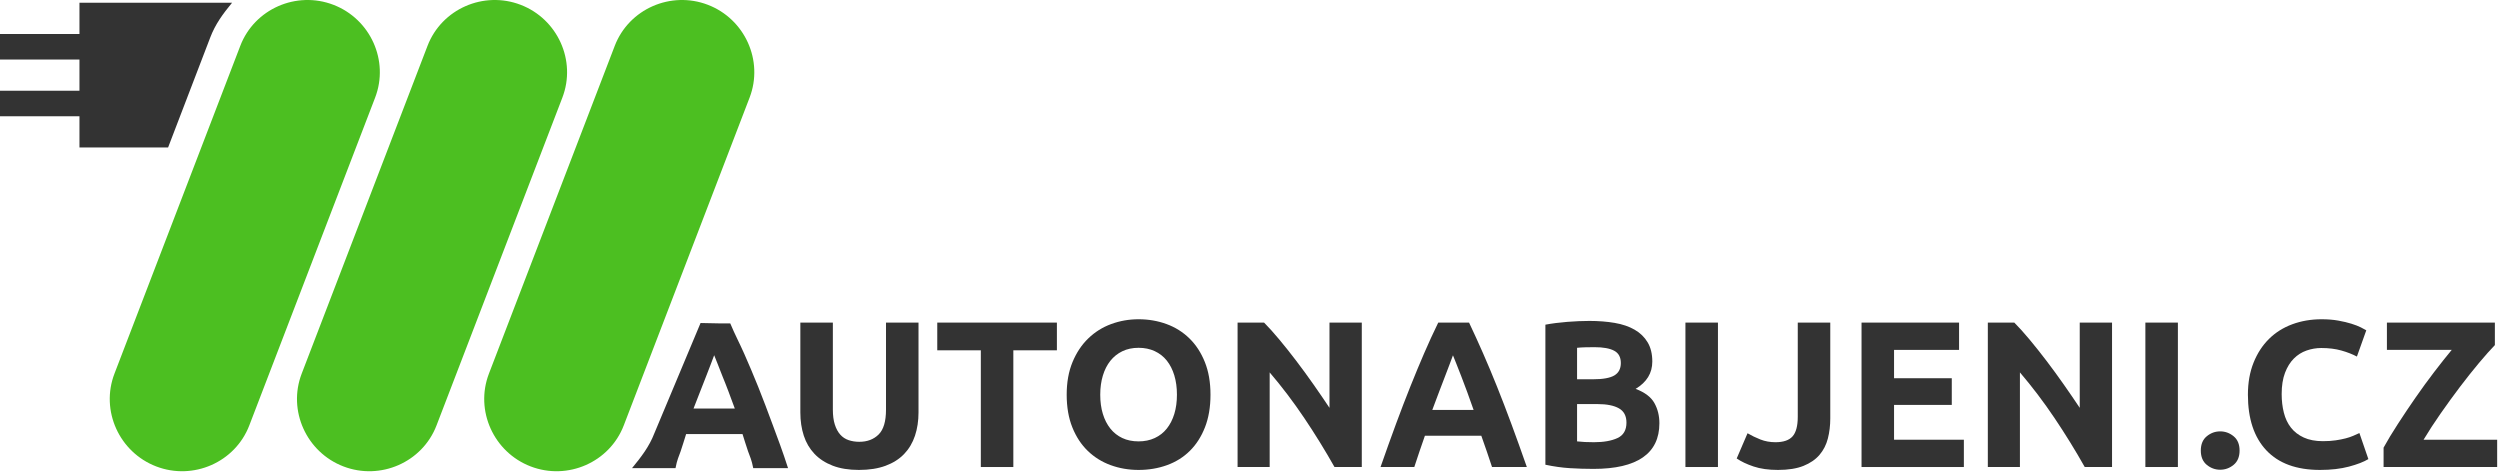 <?xml version="1.0" encoding="UTF-8" standalone="no"?>
<!DOCTYPE svg PUBLIC "-//W3C//DTD SVG 1.1//EN" "http://www.w3.org/Graphics/SVG/1.1/DTD/svg11.dtd">
<svg width="100%" height="100%" viewBox="0 0 881 167" version="1.1" xmlns="http://www.w3.org/2000/svg" xmlns:xlink="http://www.w3.org/1999/xlink" xml:space="preserve" xmlns:serif="http://www.serif.com/" style="fill-rule:evenodd;clip-rule:evenodd;stroke-linejoin:round;stroke-miterlimit:2;">
    <g transform="matrix(1,0,0,1,-78,-23.026)">
        <g transform="matrix(1,0,0,1,195.49,187.394)">
            <path d="M0,-162.675C-13.022,-167.674 -27.812,-161.238 -32.811,-148.216L-77.153,-32.7C-82.152,-19.677 -75.468,-4.999 -62.445,0C-49.422,4.999 -34.633,-1.436 -29.634,-14.46L14.708,-129.975C19.707,-142.998 13.023,-157.676 0,-162.675" style="fill:rgb(76,191,33);fill-rule:nonzero;"/>
        </g>
        <g transform="matrix(1,0,0,1,261.471,187.394)">
            <path d="M0,-162.675C-13.022,-167.674 -27.812,-161.238 -32.811,-148.216L-77.153,-32.7C-82.152,-19.677 -75.468,-4.999 -62.445,0C-49.422,4.999 -34.633,-1.436 -29.634,-14.46L14.708,-129.975C19.707,-142.998 13.023,-157.676 0,-162.675" style="fill:rgb(76,191,33);fill-rule:nonzero;"/>
        </g>
        <g transform="matrix(1,0,0,1,327.452,187.394)">
            <path d="M0,-162.675C-13.022,-167.674 -27.812,-161.238 -32.811,-148.216L-77.153,-32.7C-82.152,-19.677 -75.468,-4.999 -62.445,0C-49.422,4.999 -34.633,-1.436 -29.634,-14.46L14.708,-129.975C19.707,-142.998 13.023,-157.676 0,-162.675" style="fill:rgb(76,191,33);fill-rule:nonzero;"/>
        </g>
        <g transform="matrix(1,0,0,1,380.68,136.707)">
            <path d="M0,51.923C-3.574,51.923 -6.659,51.421 -9.254,50.419C-11.85,49.414 -13.991,48.02 -15.68,46.232C-17.369,44.445 -18.618,42.316 -19.426,39.843C-20.233,37.371 -20.638,34.641 -20.638,31.653L-20.638,0L-9.181,0L-9.181,30.698C-9.181,32.755 -8.948,34.506 -8.483,35.95C-8.018,37.395 -7.381,38.569 -6.573,39.475C-5.765,40.382 -4.787,41.029 -3.636,41.421C-2.486,41.814 -1.225,42.008 0.146,42.008C2.938,42.008 5.201,41.153 6.94,39.438C8.677,37.725 9.547,34.811 9.547,30.698L9.547,0L21.004,0L21.004,31.653C21.004,34.641 20.588,37.382 19.756,39.879C18.923,42.376 17.65,44.519 15.937,46.305C14.222,48.093 12.044,49.476 9.401,50.454C6.756,51.434 3.623,51.923 0,51.923" style="fill:rgb(51,51,51);fill-rule:nonzero;"/>
        </g>
        <g transform="matrix(1,0,0,1,450.449,187.603)">
            <path d="M0,-50.896L0,-41.128L-15.35,-41.128L-15.35,0L-26.807,0L-26.807,-41.128L-42.155,-41.128L-42.155,-50.896L0,-50.896Z" style="fill:rgb(51,51,51);fill-rule:nonzero;"/>
        </g>
        <g transform="matrix(1,0,0,1,465.725,162.043)">
            <path d="M0,0.075C0,2.572 0.306,4.824 0.918,6.831C1.529,8.84 2.411,10.566 3.562,12.01C4.712,13.455 6.12,14.568 7.785,15.35C9.449,16.134 11.358,16.525 13.513,16.525C15.618,16.525 17.516,16.134 19.205,15.35C20.894,14.568 22.313,13.455 23.465,12.01C24.614,10.566 25.496,8.84 26.108,6.831C26.721,4.824 27.027,2.572 27.027,0.075C27.027,-2.422 26.721,-4.686 26.108,-6.718C25.496,-8.749 24.614,-10.488 23.465,-11.933C22.313,-13.376 20.894,-14.49 19.205,-15.274C17.516,-16.057 15.618,-16.45 13.513,-16.45C11.358,-16.45 9.449,-16.046 7.785,-15.238C6.12,-14.43 4.712,-13.303 3.562,-11.86C2.411,-10.414 1.529,-8.676 0.918,-6.646C0.306,-4.612 0,-2.372 0,0.075M38.851,0.075C38.851,4.432 38.201,8.263 36.905,11.568C35.607,14.873 33.832,17.64 31.58,19.867C29.328,22.096 26.646,23.771 23.538,24.898C20.428,26.024 17.087,26.587 13.513,26.587C10.036,26.587 6.757,26.024 3.672,24.898C0.587,23.771 -2.106,22.096 -4.406,19.867C-6.708,17.64 -8.519,14.873 -9.841,11.568C-11.163,8.263 -11.825,4.432 -11.825,0.075C-11.825,-4.282 -11.139,-8.114 -9.768,-11.418C-8.398,-14.724 -6.549,-17.502 -4.223,-19.754C-1.898,-22.006 0.795,-23.695 3.855,-24.821C6.915,-25.948 10.135,-26.512 13.513,-26.512C16.989,-26.512 20.27,-25.948 23.354,-24.821C26.439,-23.695 29.131,-22.006 31.433,-19.754C33.734,-17.502 35.545,-14.724 36.867,-11.418C38.19,-8.114 38.851,-4.282 38.851,0.075" style="fill:rgb(51,51,51);fill-rule:nonzero;"/>
        </g>
        <g transform="matrix(1,0,0,1,548.273,136.707)">
            <path d="M0,50.896C-3.28,45.069 -6.83,39.317 -10.648,33.637C-14.468,27.959 -18.532,22.596 -22.84,17.552L-22.84,50.896L-34.15,50.896L-34.15,0L-24.823,0C-23.208,1.617 -21.42,3.599 -19.462,5.949C-17.504,8.299 -15.509,10.808 -13.477,13.477C-11.445,16.146 -9.426,18.911 -7.417,21.776C-5.41,24.64 -3.525,27.395 -1.763,30.039L-1.763,0L9.621,0L9.621,50.896L0,50.896Z" style="fill:rgb(51,51,51);fill-rule:nonzero;"/>
        </g>
        <g transform="matrix(1,0,0,1,590.024,176.073)">
            <path d="M0,-27.837C-0.256,-27.097 -0.63,-26.091 -1.122,-24.819C-1.614,-23.546 -2.175,-22.077 -2.803,-20.409C-3.433,-18.741 -4.136,-16.905 -4.912,-14.901C-5.689,-12.896 -6.479,-10.794 -7.281,-8.595L7.272,-8.595C6.493,-10.801 5.739,-12.91 5.011,-14.92C4.28,-16.931 3.586,-18.77 2.93,-20.44C2.271,-22.107 1.695,-23.574 1.2,-24.846C0.704,-26.116 0.305,-27.113 0,-27.837M13.765,11.529C13.197,9.761 12.59,7.944 11.938,6.08C11.286,4.217 10.637,2.361 9.99,0.513L-9.888,0.513C-10.53,2.37 -11.175,4.228 -11.819,6.096C-12.466,7.962 -13.066,9.773 -13.623,11.529L-25.521,11.529C-23.605,6.046 -21.789,0.978 -20.07,-3.674C-18.352,-8.324 -16.67,-12.707 -15.024,-16.819C-13.379,-20.933 -11.759,-24.836 -10.162,-28.533C-8.566,-32.23 -6.908,-35.841 -5.188,-39.366L5.671,-39.366C7.343,-35.841 8.99,-32.23 10.614,-28.533C12.237,-24.836 13.874,-20.933 15.521,-16.819C17.17,-12.707 18.854,-8.324 20.575,-3.674C22.297,0.978 24.116,6.046 26.035,11.529L13.765,11.529Z" style="fill:rgb(51,51,51);fill-rule:nonzero;"/>
        </g>
        <g transform="matrix(1,0,0,1,633.759,158.96)">
            <path d="M0,6.463L0,19.609C0.832,19.707 1.736,19.78 2.717,19.83C3.696,19.879 4.773,19.903 5.948,19.903C9.375,19.903 12.142,19.414 14.247,18.434C16.352,17.455 17.405,15.643 17.405,12.999C17.405,10.65 16.523,8.973 14.761,7.969C12.998,6.966 10.477,6.463 7.197,6.463L0,6.463ZM0,-2.276L5.581,-2.276C9.106,-2.276 11.627,-2.729 13.146,-3.635C14.662,-4.541 15.423,-5.996 15.423,-8.005C15.423,-10.061 14.639,-11.505 13.072,-12.339C11.505,-13.171 9.204,-13.587 6.169,-13.587C5.188,-13.587 4.137,-13.574 3.011,-13.551C1.884,-13.525 0.881,-13.464 0,-13.367L0,-2.276ZM5.802,29.303C3.011,29.303 0.231,29.218 -2.534,29.046C-5.301,28.874 -8.178,28.472 -11.164,27.834L-11.164,-21.518C-8.813,-21.96 -6.242,-22.29 -3.452,-22.51C-0.661,-22.73 1.934,-22.84 4.333,-22.84C7.564,-22.84 10.539,-22.608 13.256,-22.143C15.973,-21.677 18.312,-20.882 20.27,-19.755C22.228,-18.629 23.758,-17.149 24.859,-15.312C25.962,-13.477 26.513,-11.212 26.513,-8.518C26.513,-4.454 24.553,-1.249 20.637,1.102C23.868,2.326 26.071,3.99 27.247,6.097C28.422,8.202 29.01,10.575 29.01,13.22C29.01,18.557 27.063,22.572 23.171,25.264C19.278,27.958 13.488,29.303 5.802,29.303" style="fill:rgb(51,51,51);fill-rule:nonzero;"/>
        </g>
        <g transform="matrix(1,0,0,1,0,104.31)">
            <rect x="671.947" y="32.397" width="11.457" height="50.896" style="fill:rgb(51,51,51);"/>
        </g>
        <g transform="matrix(1,0,0,1,722.989,154.847)">
            <path d="M0,15.643C0,18.14 -0.282,20.491 -0.844,22.693C-1.407,24.898 -2.387,26.819 -3.782,28.458C-5.178,30.099 -7.063,31.397 -9.437,32.351C-11.813,33.306 -14.811,33.783 -18.434,33.783C-21.764,33.783 -24.628,33.379 -27.026,32.571C-29.426,31.764 -31.409,30.822 -32.976,29.744L-29.156,20.858C-27.736,21.691 -26.218,22.424 -24.603,23.061C-22.987,23.698 -21.225,24.016 -19.314,24.016C-16.524,24.016 -14.517,23.33 -13.293,21.959C-12.069,20.589 -11.456,18.287 -11.456,15.055L-11.456,-18.14L0,-18.14L0,15.643Z" style="fill:rgb(51,51,51);fill-rule:nonzero;"/>
        </g>
        <g transform="matrix(1,0,0,1,734.005,136.707)">
            <path d="M0,50.896L0,0L34.371,0L34.371,9.622L11.457,9.622L11.457,19.609L31.801,19.609L31.801,29.01L11.457,29.01L11.457,41.275L36.06,41.275L36.06,50.896L0,50.896Z" style="fill:rgb(51,51,51);fill-rule:nonzero;"/>
        </g>
        <g transform="matrix(1,0,0,1,812.661,136.707)">
            <path d="M0,50.896C-3.281,45.069 -6.83,39.317 -10.649,33.637C-14.469,27.959 -18.533,22.596 -22.841,17.552L-22.841,50.896L-34.151,50.896L-34.151,0L-24.823,0C-23.208,1.617 -21.421,3.599 -19.463,5.949C-17.505,8.299 -15.509,10.808 -13.477,13.477C-11.446,16.146 -9.426,18.911 -7.418,21.776C-5.411,24.64 -3.525,27.395 -1.763,30.039L-1.763,0L9.621,0L9.621,50.896L0,50.896Z" style="fill:rgb(51,51,51);fill-rule:nonzero;"/>
        </g>
        <g transform="matrix(1,0,0,1,0,104.31)">
            <rect x="834.031" y="32.397" width="11.457" height="50.896" style="fill:rgb(51,51,51);"/>
        </g>
        <g transform="matrix(1,0,0,1,867.227,181.8)">
            <path d="M0,0.001C0,2.204 -0.698,3.882 -2.094,5.031C-3.489,6.181 -5.067,6.758 -6.83,6.758C-8.593,6.758 -10.173,6.181 -11.567,5.031C-12.964,3.882 -13.66,2.204 -13.66,0.001C-13.66,-2.203 -12.964,-3.88 -11.567,-5.03C-10.173,-6.18 -8.593,-6.757 -6.83,-6.757C-5.067,-6.757 -3.489,-6.18 -2.094,-5.03C-0.698,-3.88 0,-2.203 0,0.001" style="fill:rgb(51,51,51);fill-rule:nonzero;"/>
        </g>
        <g transform="matrix(1,0,0,1,895.575,135.531)">
            <path d="M0,53.099C-8.275,53.099 -14.578,50.798 -18.911,46.196C-23.244,41.594 -25.411,35.058 -25.411,26.587C-25.411,22.376 -24.75,18.62 -23.429,15.314C-22.105,12.009 -20.295,9.218 -17.993,6.942C-15.692,4.664 -12.951,2.939 -9.768,1.764C-6.586,0.589 -3.135,0 0.587,0C2.741,0 4.7,0.161 6.463,0.479C8.226,0.797 9.768,1.164 11.089,1.58C12.412,1.997 13.513,2.424 14.395,2.866C15.275,3.306 15.912,3.649 16.304,3.894L12.999,13.147C11.432,12.316 9.608,11.605 7.527,11.017C5.445,10.43 3.085,10.135 0.44,10.135C-1.322,10.135 -3.048,10.43 -4.737,11.017C-6.427,11.605 -7.92,12.547 -9.218,13.845C-10.516,15.143 -11.556,16.82 -12.339,18.876C-13.122,20.933 -13.514,23.43 -13.514,26.367C-13.514,28.717 -13.257,30.91 -12.742,32.94C-12.229,34.972 -11.396,36.722 -10.245,38.192C-9.096,39.661 -7.59,40.823 -5.729,41.679C-3.868,42.537 -1.616,42.964 1.028,42.964C2.692,42.964 4.186,42.868 5.508,42.67C6.83,42.476 8.005,42.243 9.033,41.974C10.062,41.704 10.967,41.399 11.751,41.055C12.533,40.712 13.243,40.394 13.88,40.1L17.038,49.28C15.422,50.26 13.146,51.142 10.208,51.925C7.271,52.706 3.867,53.099 0,53.099" style="fill:rgb(51,51,51);fill-rule:nonzero;"/>
        </g>
        <g transform="matrix(1,0,0,1,957.192,179.671)">
            <path d="M0,-35.032C-1.567,-33.417 -3.431,-31.323 -5.585,-28.753C-7.74,-26.182 -9.969,-23.379 -12.271,-20.344C-14.572,-17.307 -16.851,-14.176 -19.104,-10.943C-21.358,-7.712 -23.366,-4.628 -25.129,-1.689L0.808,-1.689L0.808,7.932L-39.219,7.932L-39.219,1.102C-37.848,-1.395 -36.171,-4.173 -34.188,-7.233C-32.204,-10.294 -30.137,-13.379 -27.982,-16.488C-25.828,-19.596 -23.637,-22.608 -21.409,-25.52C-19.182,-28.433 -17.112,-31.041 -15.202,-33.343L-38.043,-33.343L-38.043,-42.964L0,-42.964L0,-35.032Z" style="fill:rgb(51,51,51);fill-rule:nonzero;"/>
        </g>
        <g transform="matrix(1,0,0,1,116.829,75)">
            <path d="M42.945,-51L-10.829,-51L-10.829,-40L-38.829,-40L-38.829,-31L-10.829,-31L-10.829,-20L-38.829,-20L-38.829,-11L-10.829,-11L-10.829,0L20.404,0L35.292,-38.841C37.046,-43.413 39.65,-47 42.945,-51Z" style="fill:rgb(51,51,51);fill-rule:nonzero;"/>
        </g>
        <g transform="matrix(1,0,0,1,322.393,157.855)">
            <path d="M0,9.145C0.803,7.145 1.592,5.083 2.369,3.078C3.146,1.074 3.849,-0.643 4.478,-2.311C5.106,-3.978 5.667,-5.387 6.159,-6.661C6.651,-7.932 7.025,-8.909 7.282,-9.648C7.585,-8.925 7.985,-7.914 8.481,-6.643C8.977,-5.372 9.553,-3.896 10.21,-2.228C10.867,-0.559 11.562,1.044 12.292,3.055C13.021,5.065 13.774,7.145 14.554,9.145L0,9.145ZM27.856,14.744C26.135,10.093 24.451,5.611 22.802,1.498C21.155,-2.615 19.518,-6.421 17.896,-10.119C16.271,-13.816 14.624,-16.855 12.952,-20.855L9.655,-20.855L2.485,-21L-13.819,17.913C-15.574,22.484 -18.375,26.145 -21.669,30.145L-6.342,30.145C-5.786,27.145 -5.185,26.086 -4.539,24.219C-3.894,22.353 -3.249,20.145 -2.606,18.145L17.271,18.145C17.918,20.145 18.567,22.341 19.219,24.205C19.871,26.068 20.479,27.145 21.045,30.145L33.316,30.145C31.397,24.145 29.578,19.396 27.856,14.744" style="fill:rgb(51,51,51);fill-rule:nonzero;"/>
        </g>
    </g>
</svg>

